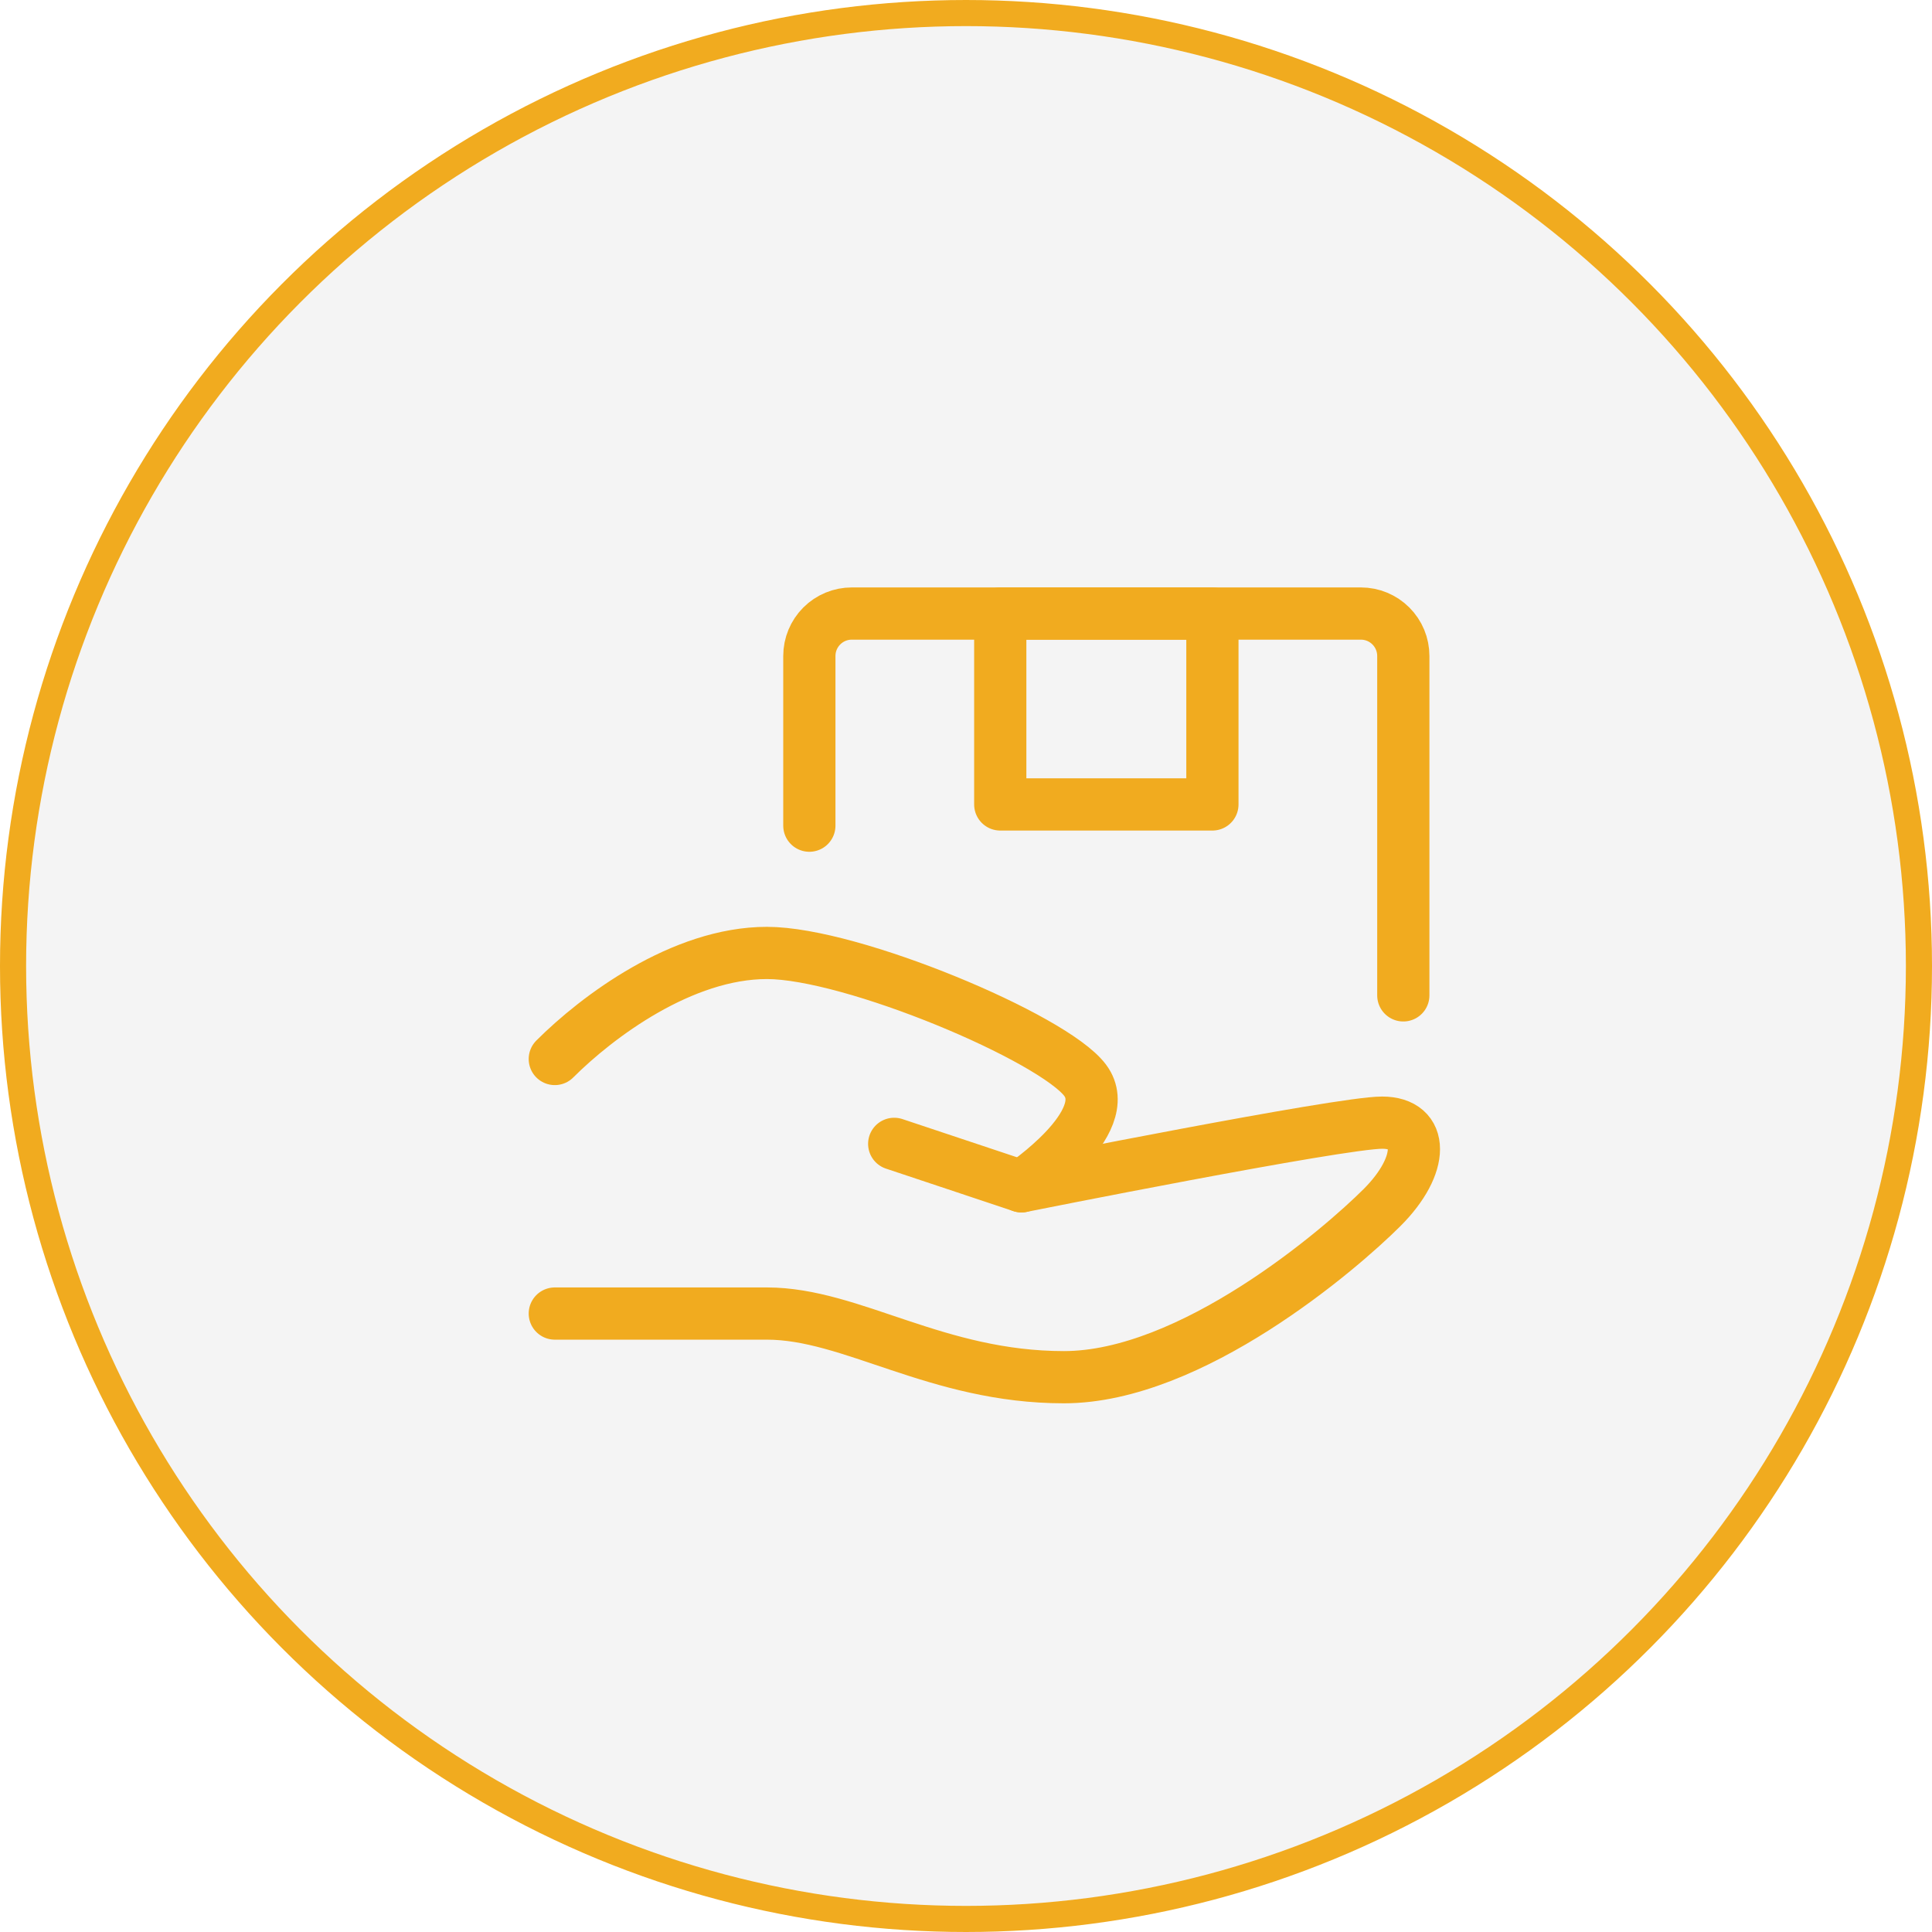 <svg width="74" height="74" viewBox="0 0 74 74" fill="none" xmlns="http://www.w3.org/2000/svg">
<circle cx="37" cy="37" r="36.5" fill="#D9D9D9" fill-opacity="0.3" stroke="#F1AB1F"/>
<path d="M34.25 43.812L39.125 45.438C39.125 45.438 51.312 43 52.938 43C54.562 43 54.562 44.625 52.938 46.25C51.312 47.875 45.625 52.75 40.75 52.75C35.875 52.75 32.625 50.312 29.375 50.312H21.25" stroke="#F1AB1F" stroke-width="2" stroke-linecap="round" stroke-linejoin="round"/>
<path d="M21.25 40.562C22.875 38.938 26.125 36.5 29.375 36.5C32.625 36.5 40.344 39.75 41.562 41.375C42.781 43 39.125 45.438 39.125 45.438M31 31.625V25.125C31 24.694 31.171 24.281 31.476 23.976C31.781 23.671 32.194 23.5 32.625 23.5H52.125C52.556 23.5 52.969 23.671 53.274 23.976C53.579 24.281 53.75 24.694 53.75 25.125V38.125" stroke="#F1AB1F" stroke-width="2" stroke-linecap="round" stroke-linejoin="round"/>
<path d="M38.312 23.5H46.438V30.812H38.312V23.5Z" stroke="#F1AB1F" stroke-width="2" stroke-linecap="round" stroke-linejoin="round"/>
</svg>
